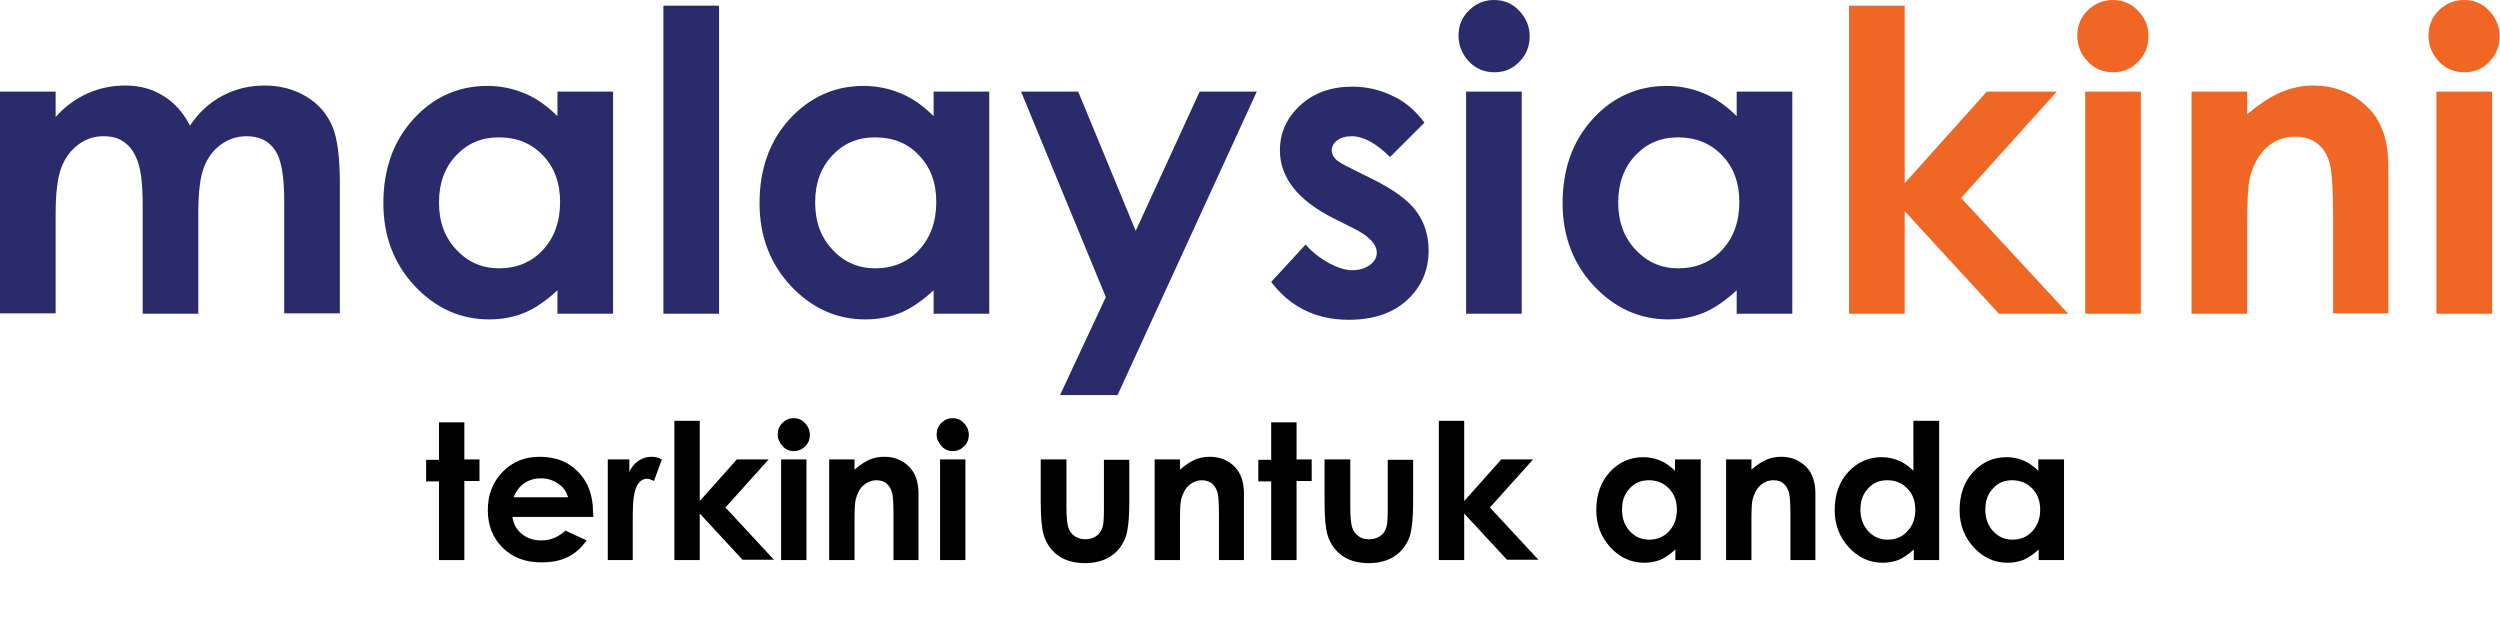 <svg xmlns="http://www.w3.org/2000/svg" xmlns:xlink="http://www.w3.org/1999/xlink" id="Layer_1" x="0px" y="0px" viewBox="0 0 660.6 163.3" xml:space="preserve"><path fill="#292B6A" d="M0,24.2h14.7v6.7c2.5-2.8,5.3-4.8,8.4-6.2c3.1-1.4,6.4-2.1,10.1-2.1c3.7,0,7,0.9,9.9,2.7 c3,1.8,5.3,4.4,7.1,7.9c2.3-3.5,5.2-6.1,8.6-7.9c3.4-1.8,7.1-2.7,11.1-2.7c4.2,0,7.8,1,11,2.9c3.2,1.9,5.4,4.5,6.8,7.6 c1.4,3.1,2.1,8.2,2.1,15.3v34.4H75.1V53.1c0-6.7-0.8-11.2-2.5-13.5C71,37.2,68.5,36,65.2,36c-2.5,0-4.8,0.7-6.8,2.2 c-2,1.4-3.5,3.4-4.5,6c-1,2.5-1.5,6.6-1.5,12.2v26.5H37.7V54.4c0-5.3-0.4-9.1-1.2-11.4c-0.8-2.4-1.9-4.1-3.5-5.3 c-1.5-1.2-3.4-1.7-5.6-1.7c-2.5,0-4.7,0.7-6.7,2.2c-2,1.5-3.5,3.5-4.5,6.1c-1,2.6-1.5,6.8-1.5,12.4v26.1H0V24.2z"></path><path fill="#292B6A" d="M147.3,24.2H162v58.7h-14.7v-6.2c-2.9,2.7-5.8,4.7-8.6,5.9c-2.9,1.2-6,1.8-9.4,1.8c-7.6,0-14.1-2.9-19.7-8.8 c-5.5-5.9-8.3-13.2-8.3-21.9c0-9.1,2.7-16.5,8-22.3s11.9-8.7,19.5-8.7c3.5,0,6.8,0.7,9.9,2c3.1,1.3,5.9,3.3,8.6,6L147.3,24.2 L147.3,24.2z M131.8,36.3c-4.6,0-8.3,1.6-11.3,4.8c-3,3.2-4.5,7.3-4.5,12.4c0,5.1,1.5,9.2,4.6,12.5c3.1,3.3,6.8,4.9,11.3,4.9 c4.6,0,8.5-1.6,11.5-4.8c3-3.2,4.6-7.4,4.6-12.7c0-5.1-1.5-9.2-4.6-12.4C140.3,37.8,136.5,36.3,131.8,36.3z"></path><path fill="#292B6A" d="M175.3,1.5H190v81.4h-14.7V1.5z"></path><path fill="#292B6A" d="M246.7,24.2h14.7v58.7h-14.7v-6.2c-2.9,2.7-5.8,4.7-8.6,5.9c-2.9,1.2-6,1.8-9.4,1.8 c-7.6,0-14.1-2.9-19.7-8.8c-5.5-5.9-8.3-13.2-8.3-21.9c0-9.1,2.7-16.5,8-22.3c5.4-5.8,11.9-8.7,19.5-8.7c3.5,0,6.8,0.7,9.9,2 c3.1,1.3,5.9,3.3,8.6,6L246.7,24.2L246.7,24.2z M231.2,36.3c-4.6,0-8.3,1.6-11.3,4.8c-3,3.2-4.5,7.3-4.5,12.4 c0,5.1,1.5,9.2,4.6,12.5c3.1,3.3,6.8,4.9,11.3,4.9c4.6,0,8.5-1.6,11.5-4.8c3-3.2,4.6-7.4,4.6-12.7c0-5.1-1.5-9.2-4.6-12.4 C239.8,37.8,235.9,36.3,231.2,36.3z"></path><path fill="#292B6A" d="M269.8,24.2h15.1L300.1,61L317,24.2h15.1l-36.8,80.2h-15.2l12.1-25.9L269.8,24.2z"></path><path fill="#292B6A" d="M376.4,32.4l-9.1,9.1c-3.7-3.7-7.1-5.5-10.1-5.5c-1.7,0-2.9,0.4-3.9,1.1c-0.9,0.7-1.4,1.6-1.4,2.6 c0,0.8,0.3,1.5,0.9,2.2c0.6,0.7,2.1,1.6,4.4,2.7l5.4,2.7c5.7,2.8,9.6,5.7,11.7,8.6c2.1,2.9,3.2,6.3,3.2,10.3c0,5.2-1.9,9.6-5.7,13.1 c-3.8,3.5-9,5.2-15.4,5.2c-8.6,0-15.4-3.3-20.5-10l9.1-9.9c1.7,2,3.8,3.6,6.1,4.9c2.3,1.2,4.4,1.9,6.2,1.9c1.9,0,3.5-0.5,4.7-1.4 s1.8-2,1.8-3.2c0-2.3-2.1-4.5-6.4-6.6l-5-2.5c-9.5-4.8-14.2-10.8-14.2-18c0-4.6,1.8-8.6,5.4-11.9c3.6-3.3,8.2-4.9,13.7-4.9 c3.8,0,7.4,0.8,10.8,2.5C371.2,26.8,374,29.2,376.4,32.4z"></path><path fill="#292B6A" d="M394.8,0c2.6,0,4.8,0.9,6.6,2.8c1.8,1.9,2.8,4.1,2.8,6.8c0,2.6-0.9,4.9-2.7,6.7c-1.8,1.9-4,2.8-6.6,2.8 c-2.6,0-4.9-0.9-6.7-2.8c-1.8-1.9-2.8-4.2-2.8-6.9c0-2.6,0.9-4.8,2.7-6.6C390,0.9,392.2,0,394.8,0z M387.4,24.2h14.7v58.7h-14.7 V24.2z"></path><path fill="#292B6A" d="M458.9,24.2h14.7v58.7h-14.7v-6.2c-2.9,2.7-5.8,4.7-8.6,5.9c-2.9,1.2-6,1.8-9.4,1.8 c-7.6,0-14.1-2.9-19.7-8.8c-5.5-5.9-8.3-13.2-8.3-21.9c0-9.1,2.7-16.5,8-22.3s11.9-8.7,19.5-8.7c3.5,0,6.8,0.7,9.9,2 c3.1,1.3,5.9,3.3,8.6,6L458.9,24.2L458.9,24.2z M443.4,36.3c-4.6,0-8.3,1.6-11.3,4.8c-3,3.2-4.5,7.3-4.5,12.4 c0,5.1,1.5,9.2,4.6,12.5c3.1,3.3,6.8,4.9,11.3,4.9c4.6,0,8.5-1.6,11.5-4.8c3-3.2,4.6-7.4,4.6-12.7c0-5.1-1.5-9.2-4.6-12.4 C451.9,37.8,448,36.3,443.4,36.3z"></path><path fill="#F06625" d="M488.6,1.5h14.7v46.9L525,24.2h18.5l-25.3,28.1l28.3,30.6h-18.3l-24.9-27.1v27.1h-14.7L488.6,1.5L488.6,1.5z "></path><path fill="#F06625" d="M558.3,0c2.6,0,4.8,0.9,6.6,2.8c1.9,1.9,2.8,4.1,2.8,6.8c0,2.6-0.9,4.9-2.7,6.7c-1.8,1.9-4,2.8-6.6,2.8 c-2.6,0-4.9-0.9-6.7-2.8c-1.8-1.9-2.8-4.2-2.8-6.9c0-2.6,0.9-4.8,2.7-6.6C553.5,0.9,555.8,0,558.3,0z M551,24.2h14.7v58.7H551V24.2z "></path><path fill="#F06625" d="M579.1,24.2h14.7v6c3.3-2.8,6.4-4.8,9.1-5.9c2.7-1.1,5.5-1.7,8.3-1.7c5.8,0,10.8,2,14.8,6.1 c3.4,3.5,5.1,8.6,5.1,15.3v38.8h-14.6V57.2c0-7-0.3-11.7-0.9-14c-0.6-2.3-1.7-4.1-3.3-5.3c-1.6-1.2-3.5-1.8-5.8-1.8 c-3,0-5.5,1-7.7,3c-2.1,2-3.6,4.8-4.4,8.3c-0.4,1.8-0.6,5.8-0.6,11.9v23.6h-14.7L579.1,24.2L579.1,24.2z"></path><path fill="#F06625" d="M651.1,0c2.6,0,4.8,0.9,6.6,2.8c1.8,1.9,2.8,4.1,2.8,6.8c0,2.6-0.9,4.9-2.7,6.7c-1.8,1.9-4,2.8-6.6,2.8 c-2.6,0-4.9-0.9-6.7-2.8c-1.8-1.9-2.8-4.2-2.8-6.9c0-2.6,0.9-4.8,2.7-6.6C646.3,0.9,648.6,0,651.1,0z M643.8,24.2h14.7v58.7h-14.7 L643.8,24.2L643.8,24.2z"></path><g>	<path d="M116,111.6h6.7v9.8h4v5.7h-4V148H116v-20.8h-3.4v-5.7h3.4V111.6z"></path>	<path d="M156.8,136.6h-21.4c0.3,1.9,1.1,3.4,2.5,4.5c1.3,1.1,3.1,1.7,5.1,1.7c2.5,0,4.6-0.9,6.4-2.6l5.6,2.6c-1.4,2-3.1,3.5-5,4.4  c-2,1-4.3,1.4-7,1.4c-4.2,0-7.6-1.3-10.2-3.9c-2.6-2.6-3.9-5.9-3.9-9.9c0-4.1,1.3-7.4,3.9-10.1c2.6-2.7,5.9-4,9.8-4  c4.2,0,7.6,1.3,10.2,4c2.6,2.7,3.9,6.2,3.9,10.6L156.8,136.6z M150.1,131.4c-0.4-1.5-1.3-2.7-2.6-3.6c-1.3-0.9-2.8-1.4-4.5-1.4  c-1.9,0-3.5,0.5-4.9,1.6c-0.9,0.7-1.7,1.8-2.4,3.4H150.1z"></path>	<path d="M160.6,121.4h5.7v3.3c0.6-1.3,1.4-2.3,2.5-3s2.1-1,3.4-1c0.9,0,1.8,0.2,2.7,0.7l-2.1,5.7c-0.8-0.4-1.4-0.6-1.9-0.6  c-1,0-1.9,0.6-2.6,1.9s-1.1,3.8-1.1,7.5l0,1.3V148h-6.6V121.4z"></path>	<path d="M178.2,111.2h6.7v21.2l9.8-11h8.4l-11.4,12.7l12.8,13.8h-8.3l-11.3-12.2V148h-6.7V111.2z"></path>	<path d="M209.7,110.5c1.2,0,2.2,0.4,3,1.3c0.8,0.8,1.3,1.9,1.3,3.1c0,1.2-0.4,2.2-1.2,3c-0.8,0.8-1.8,1.3-3,1.3  c-1.2,0-2.2-0.4-3-1.3c-0.8-0.9-1.3-1.9-1.3-3.1c0-1.2,0.4-2.2,1.2-3C207.6,110.9,208.6,110.5,209.7,110.5z M206.4,121.4h6.7V148  h-6.7V121.4z"></path>	<path d="M219.1,121.4h6.7v2.7c1.5-1.3,2.9-2.2,4.1-2.7s2.5-0.7,3.8-0.7c2.6,0,4.9,0.9,6.7,2.8c1.5,1.6,2.3,3.9,2.3,6.9V148h-6.6  v-11.6c0-3.2-0.1-5.3-0.4-6.3c-0.3-1-0.8-1.8-1.5-2.4c-0.7-0.5-1.6-0.8-2.6-0.8c-1.3,0-2.5,0.5-3.5,1.4c-1,0.9-1.6,2.2-2,3.7  c-0.2,0.8-0.3,2.6-0.3,5.4V148h-6.7V121.4z"></path>	<path d="M251.7,110.5c1.2,0,2.2,0.4,3,1.3c0.8,0.8,1.3,1.9,1.3,3.1c0,1.2-0.4,2.2-1.2,3c-0.8,0.8-1.8,1.3-3,1.3  c-1.2,0-2.2-0.4-3-1.3c-0.8-0.9-1.3-1.9-1.3-3.1c0-1.2,0.4-2.2,1.2-3C249.6,110.9,250.6,110.5,251.7,110.5z M248.4,121.4h6.7V148  h-6.7V121.4z"></path>	<path d="M275.1,121.4h6.7v12.8c0,2.5,0.2,4.2,0.5,5.2c0.3,1,0.9,1.7,1.7,2.3c0.8,0.5,1.7,0.8,2.8,0.8c1.1,0,2.1-0.3,2.8-0.8  c0.8-0.5,1.4-1.3,1.7-2.3c0.3-0.8,0.4-2.4,0.4-4.9v-13h6.7v11.3c0,4.6-0.4,7.8-1.1,9.5c-0.9,2.1-2.2,3.7-4,4.8  c-1.7,1.1-4,1.7-6.6,1.7c-2.9,0-5.3-0.7-7.1-2c-1.8-1.3-3.1-3.1-3.8-5.4c-0.5-1.6-0.8-4.5-0.8-8.8V121.4z"></path>	<path d="M305.1,121.4h6.7v2.7c1.5-1.3,2.9-2.2,4.1-2.7s2.5-0.7,3.8-0.7c2.6,0,4.9,0.9,6.7,2.8c1.5,1.6,2.3,3.9,2.3,6.9V148h-6.6  v-11.6c0-3.2-0.1-5.3-0.4-6.3c-0.3-1-0.8-1.8-1.5-2.4c-0.7-0.5-1.6-0.8-2.6-0.8c-1.3,0-2.5,0.5-3.5,1.4c-1,0.9-1.6,2.2-2,3.7  c-0.2,0.8-0.3,2.6-0.3,5.4V148h-6.7V121.4z"></path>	<path d="M335.9,111.6h6.7v9.8h4v5.7h-4V148h-6.7v-20.8h-3.4v-5.7h3.4V111.6z"></path>	<path d="M350.1,121.4h6.7v12.8c0,2.5,0.2,4.2,0.5,5.2c0.3,1,0.9,1.7,1.7,2.3s1.7,0.8,2.8,0.8c1.1,0,2.1-0.3,2.8-0.8  c0.8-0.5,1.4-1.3,1.7-2.3c0.3-0.8,0.4-2.4,0.4-4.9v-13h6.7v11.3c0,4.6-0.4,7.8-1.1,9.5c-0.9,2.1-2.2,3.7-4,4.8  c-1.7,1.1-4,1.7-6.6,1.7c-2.9,0-5.3-0.7-7.1-2c-1.8-1.3-3.1-3.1-3.8-5.4c-0.5-1.6-0.8-4.5-0.8-8.8V121.4z"></path>	<path d="M380.2,111.2h6.7v21.2l9.8-11h8.4l-11.4,12.7l12.8,13.8h-8.3l-11.3-12.2V148h-6.7V111.2z"></path>	<path d="M442.7,121.4h6.7V148h-6.7v-2.8c-1.3,1.2-2.6,2.1-3.9,2.7c-1.3,0.5-2.7,0.8-4.3,0.8c-3.4,0-6.4-1.3-8.9-4  c-2.5-2.7-3.8-6-3.8-9.9c0-4.1,1.2-7.5,3.6-10.1c2.4-2.6,5.4-3.9,8.8-3.9c1.6,0,3.1,0.3,4.5,0.9c1.4,0.6,2.7,1.5,3.9,2.7V121.4z   M435.7,126.9c-2.1,0-3.8,0.7-5.1,2.2c-1.4,1.5-2,3.3-2,5.6c0,2.3,0.7,4.2,2.1,5.7c1.4,1.5,3.1,2.2,5.1,2.2c2.1,0,3.8-0.7,5.2-2.2  c1.4-1.5,2.1-3.4,2.1-5.7c0-2.3-0.7-4.2-2.1-5.6C439.6,127.6,437.8,126.9,435.7,126.9z"></path>	<path d="M456.1,121.4h6.7v2.7c1.5-1.3,2.9-2.2,4.1-2.7c1.2-0.5,2.5-0.7,3.8-0.7c2.6,0,4.9,0.9,6.7,2.8c1.5,1.6,2.3,3.9,2.3,6.9V148  h-6.6v-11.6c0-3.2-0.1-5.3-0.4-6.3c-0.3-1-0.8-1.8-1.5-2.4s-1.6-0.8-2.6-0.8c-1.3,0-2.5,0.5-3.5,1.4s-1.6,2.2-2,3.7  c-0.2,0.8-0.3,2.6-0.3,5.4V148h-6.7V121.4z"></path>	<path d="M505.7,111.2h6.7V148h-6.7v-2.8c-1.3,1.2-2.6,2.1-3.9,2.7c-1.3,0.5-2.7,0.8-4.3,0.8c-3.4,0-6.4-1.3-8.9-4  c-2.5-2.7-3.8-6-3.8-9.9c0-4.1,1.2-7.5,3.6-10.1c2.4-2.6,5.4-3.9,8.8-3.9c1.6,0,3.1,0.3,4.5,0.9c1.4,0.6,2.7,1.5,3.9,2.7V111.2z   M498.7,126.9c-2.1,0-3.8,0.7-5.1,2.2c-1.4,1.5-2,3.3-2,5.6c0,2.3,0.7,4.2,2.1,5.7c1.4,1.5,3.1,2.2,5.1,2.2c2.1,0,3.8-0.7,5.2-2.2  c1.4-1.5,2.1-3.4,2.1-5.7c0-2.3-0.7-4.2-2.1-5.6C502.6,127.6,500.8,126.9,498.7,126.9z"></path>	<path d="M538.7,121.4h6.7V148h-6.7v-2.8c-1.3,1.2-2.6,2.1-3.9,2.7c-1.3,0.5-2.7,0.8-4.3,0.8c-3.4,0-6.4-1.3-8.9-4  c-2.5-2.7-3.8-6-3.8-9.9c0-4.1,1.2-7.5,3.6-10.1c2.4-2.6,5.4-3.9,8.8-3.9c1.6,0,3.1,0.3,4.5,0.9c1.4,0.6,2.7,1.5,3.9,2.7V121.4z   M531.7,126.9c-2.1,0-3.8,0.7-5.1,2.2c-1.4,1.5-2,3.3-2,5.6c0,2.3,0.7,4.2,2.1,5.7c1.4,1.5,3.1,2.2,5.1,2.2c2.1,0,3.8-0.7,5.2-2.2  c1.4-1.5,2.1-3.4,2.1-5.7c0-2.3-0.7-4.2-2.1-5.6C535.6,127.6,533.8,126.9,531.7,126.9z"></path></g></svg>